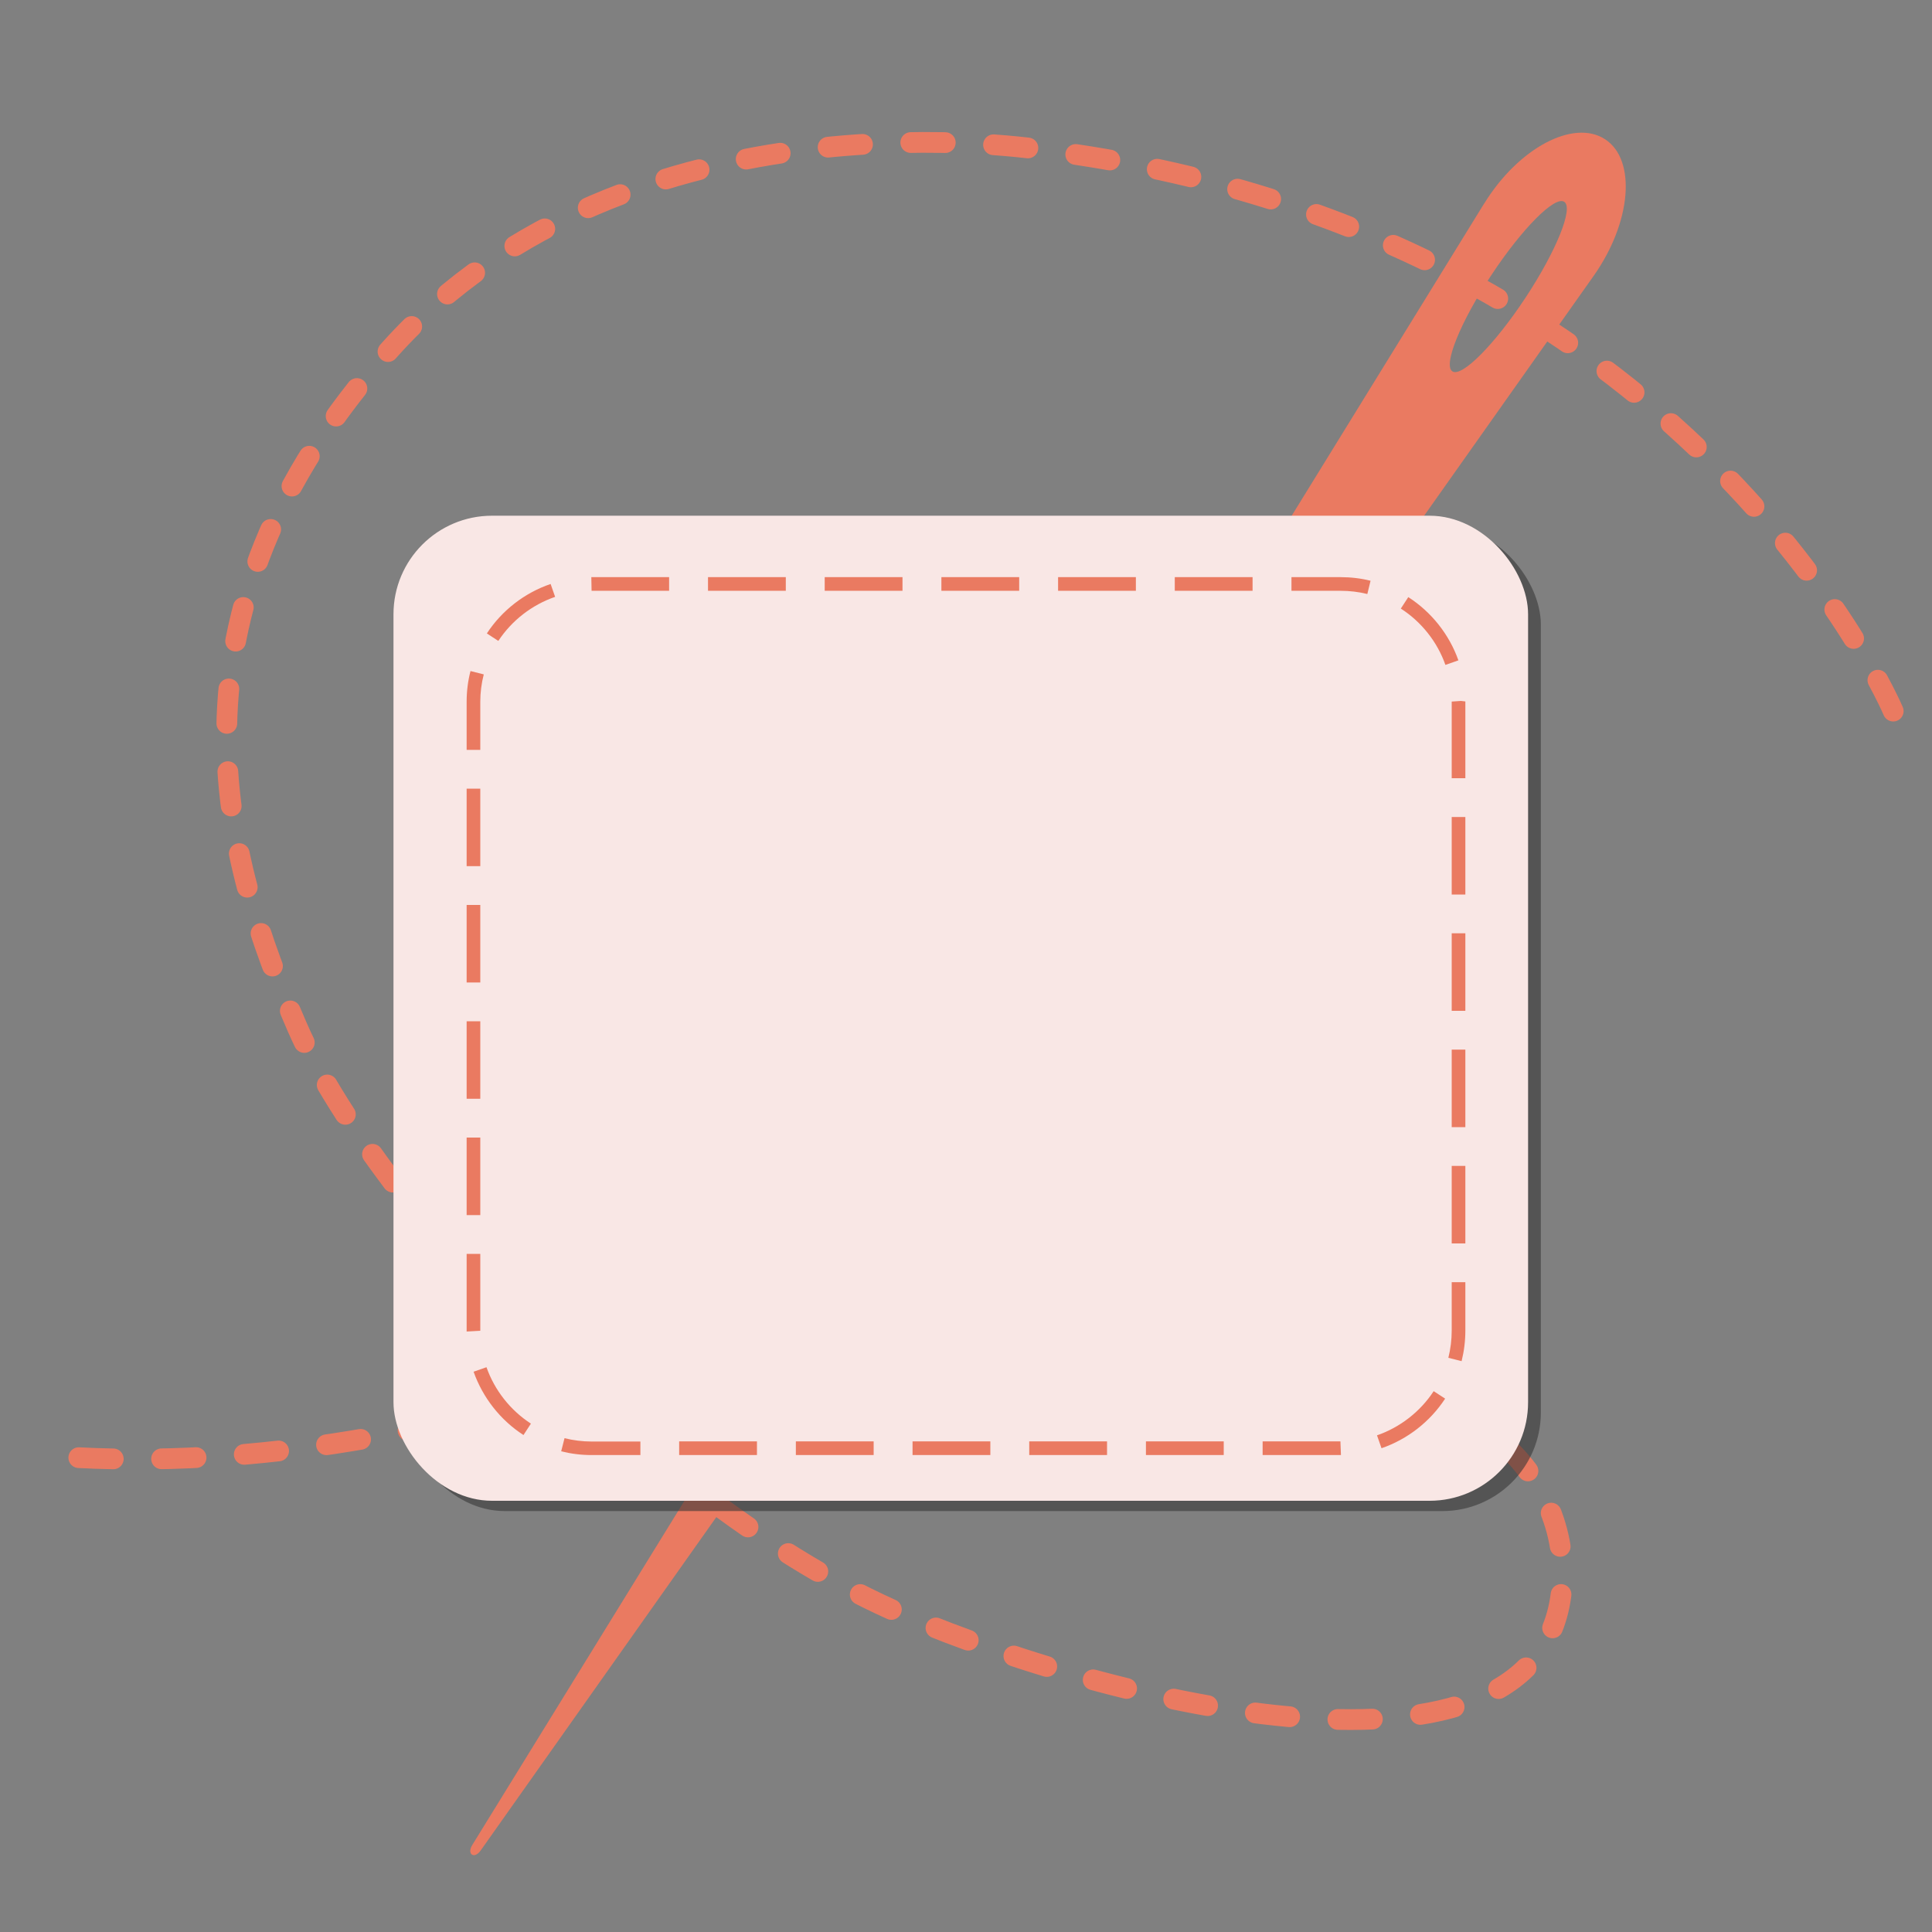<svg xmlns="http://www.w3.org/2000/svg" id="Layer_1" data-name="Layer 1" viewBox="0 0 150 150"><rect x="0" y="0" width="150" height="150" fill="#808080" stroke="none"/><defs><style> .cls-1 { fill: #f9e7e5; } .cls-2 { fill: none; stroke: #ea7a61; stroke-dasharray: 0 0 2.68 3.75; stroke-linecap: round; stroke-miterlimit: 10; stroke-width: 1.61px; } .cls-3 { fill: #353535; opacity: .58; } .cls-4 { fill: #ea7a61; } </style></defs><g><path class="cls-4" d="m115.23,15.8l-78.56,127.44c-.45.73.16,1.13.65.43L123.73,21.42c2.93-4.15,3.34-8.99.9-10.6-2.44-1.61-6.74.66-9.4,4.99Zm.55,5.57c2.4-3.63,4.94-6.19,5.67-5.7.73.48-.62,3.82-3.02,7.46-2.4,3.63-4.94,6.19-5.67,5.7-.73-.48.62-3.82,3.02-7.46Z"></path><path class="cls-2" d="m146.99,55.21s-15.74-37.18-65.81-43.54c0,0-32.23-5.34-50.9,15.45-18.67,20.79-12.73,39.88-7.21,52.61s27.14,37.16,47.08,45.64c17.59,7.48,50.31,14.87,51.14-2.61.23-4.78-2.23-9.29-6.23-11.93-8.47-5.58-30.91-15.74-50.85-10.92,0,0-29.57,15.82-61.22,13.05"></path></g><rect class="cls-3" x="31.54" y="40.84" width="88.09" height="76.48" rx="7.65" ry="7.65"></rect><rect class="cls-1" x="30.55" y="40.04" width="88.09" height="76.48" rx="7.65" ry="7.65"></rect><path class="cls-4" d="m104.11,112.97h-6.08v-1.06h6.04l.04,1.06Zm-9.1,0h-6.04v-1.06h6.04v1.06Zm-9.06,0h-6.04v-1.06h6.04v1.06Zm-9.06,0h-6.04v-1.06h6.04v1.06Zm-9.06,0h-6.04v-1.06h6.04v1.06Zm-9.06,0h-6.04v-1.06h6.04v1.06Zm-9.06,0h-3.79c-.8,0-1.59-.1-2.35-.29l.26-1.02c.68.17,1.39.26,2.1.26h3.79v1.06Zm57.55-.53l-.35-1c1.79-.62,3.36-1.84,4.4-3.43l.89.58c-1.17,1.79-2.93,3.16-4.94,3.85Zm-66.61-1.02c-1.8-1.16-3.17-2.91-3.88-4.92l1-.35c.63,1.79,1.85,3.34,3.45,4.38l-.58.89Zm72.83-5.74l-1.03-.26c.17-.68.26-1.39.26-2.11v-3.76h1.06v3.76c0,.8-.1,1.6-.29,2.36Zm-77.25-2.31v-6.02h1.06v5.97l-1.06.06Zm77.54-6.83h-1.06v-6.02h1.06v6.02Zm-76.48-2.2h-1.06v-6.02h1.06v6.02Zm76.48-6.83h-1.06v-6.02h1.06v6.02Zm-76.48-2.2h-1.06v-6.02h1.06v6.02Zm76.48-6.83h-1.06v-6.02h1.06v6.02Zm-76.48-2.2h-1.06v-6.02h1.06v6.02Zm76.48-6.83h-1.06v-6.02h1.06v6.02Zm-76.48-2.2h-1.06v-6.02h1.06v6.02Zm76.48-6.83h-1.06v-5.95l.72-.05.34.04v5.96Zm-76.48-2.2h-1.06v-3.74c0-.81.1-1.61.3-2.38l1.03.26c-.18.69-.27,1.41-.27,2.12v3.74Zm74.93-6.6c-.63-1.79-1.86-3.34-3.46-4.37l.58-.89c1.8,1.16,3.18,2.9,3.89,4.91l-1,.35Zm-73.53-1.86l-.89-.58c1.17-1.79,2.93-3.15,4.95-3.84l.35,1c-1.8.62-3.36,1.83-4.41,3.42Zm67.47-3.64c-.68-.17-1.38-.25-2.08-.25h-3.81v-1.06h3.81c.79,0,1.57.09,2.33.28l-.25,1.03Zm-8.91-.25h-6.04v-1.06h6.04v1.06Zm-9.06,0h-6.04v-1.06h6.04v1.06Zm-9.06,0h-6.04v-1.06h6.04v1.06Zm-9.06,0h-6.04v-1.06h6.04v1.06Zm-9.06,0h-6.04v-1.06h6.04v1.06Zm-9.06,0h-6.02l-.02-1.06h6.04v1.06Z"></path></svg>